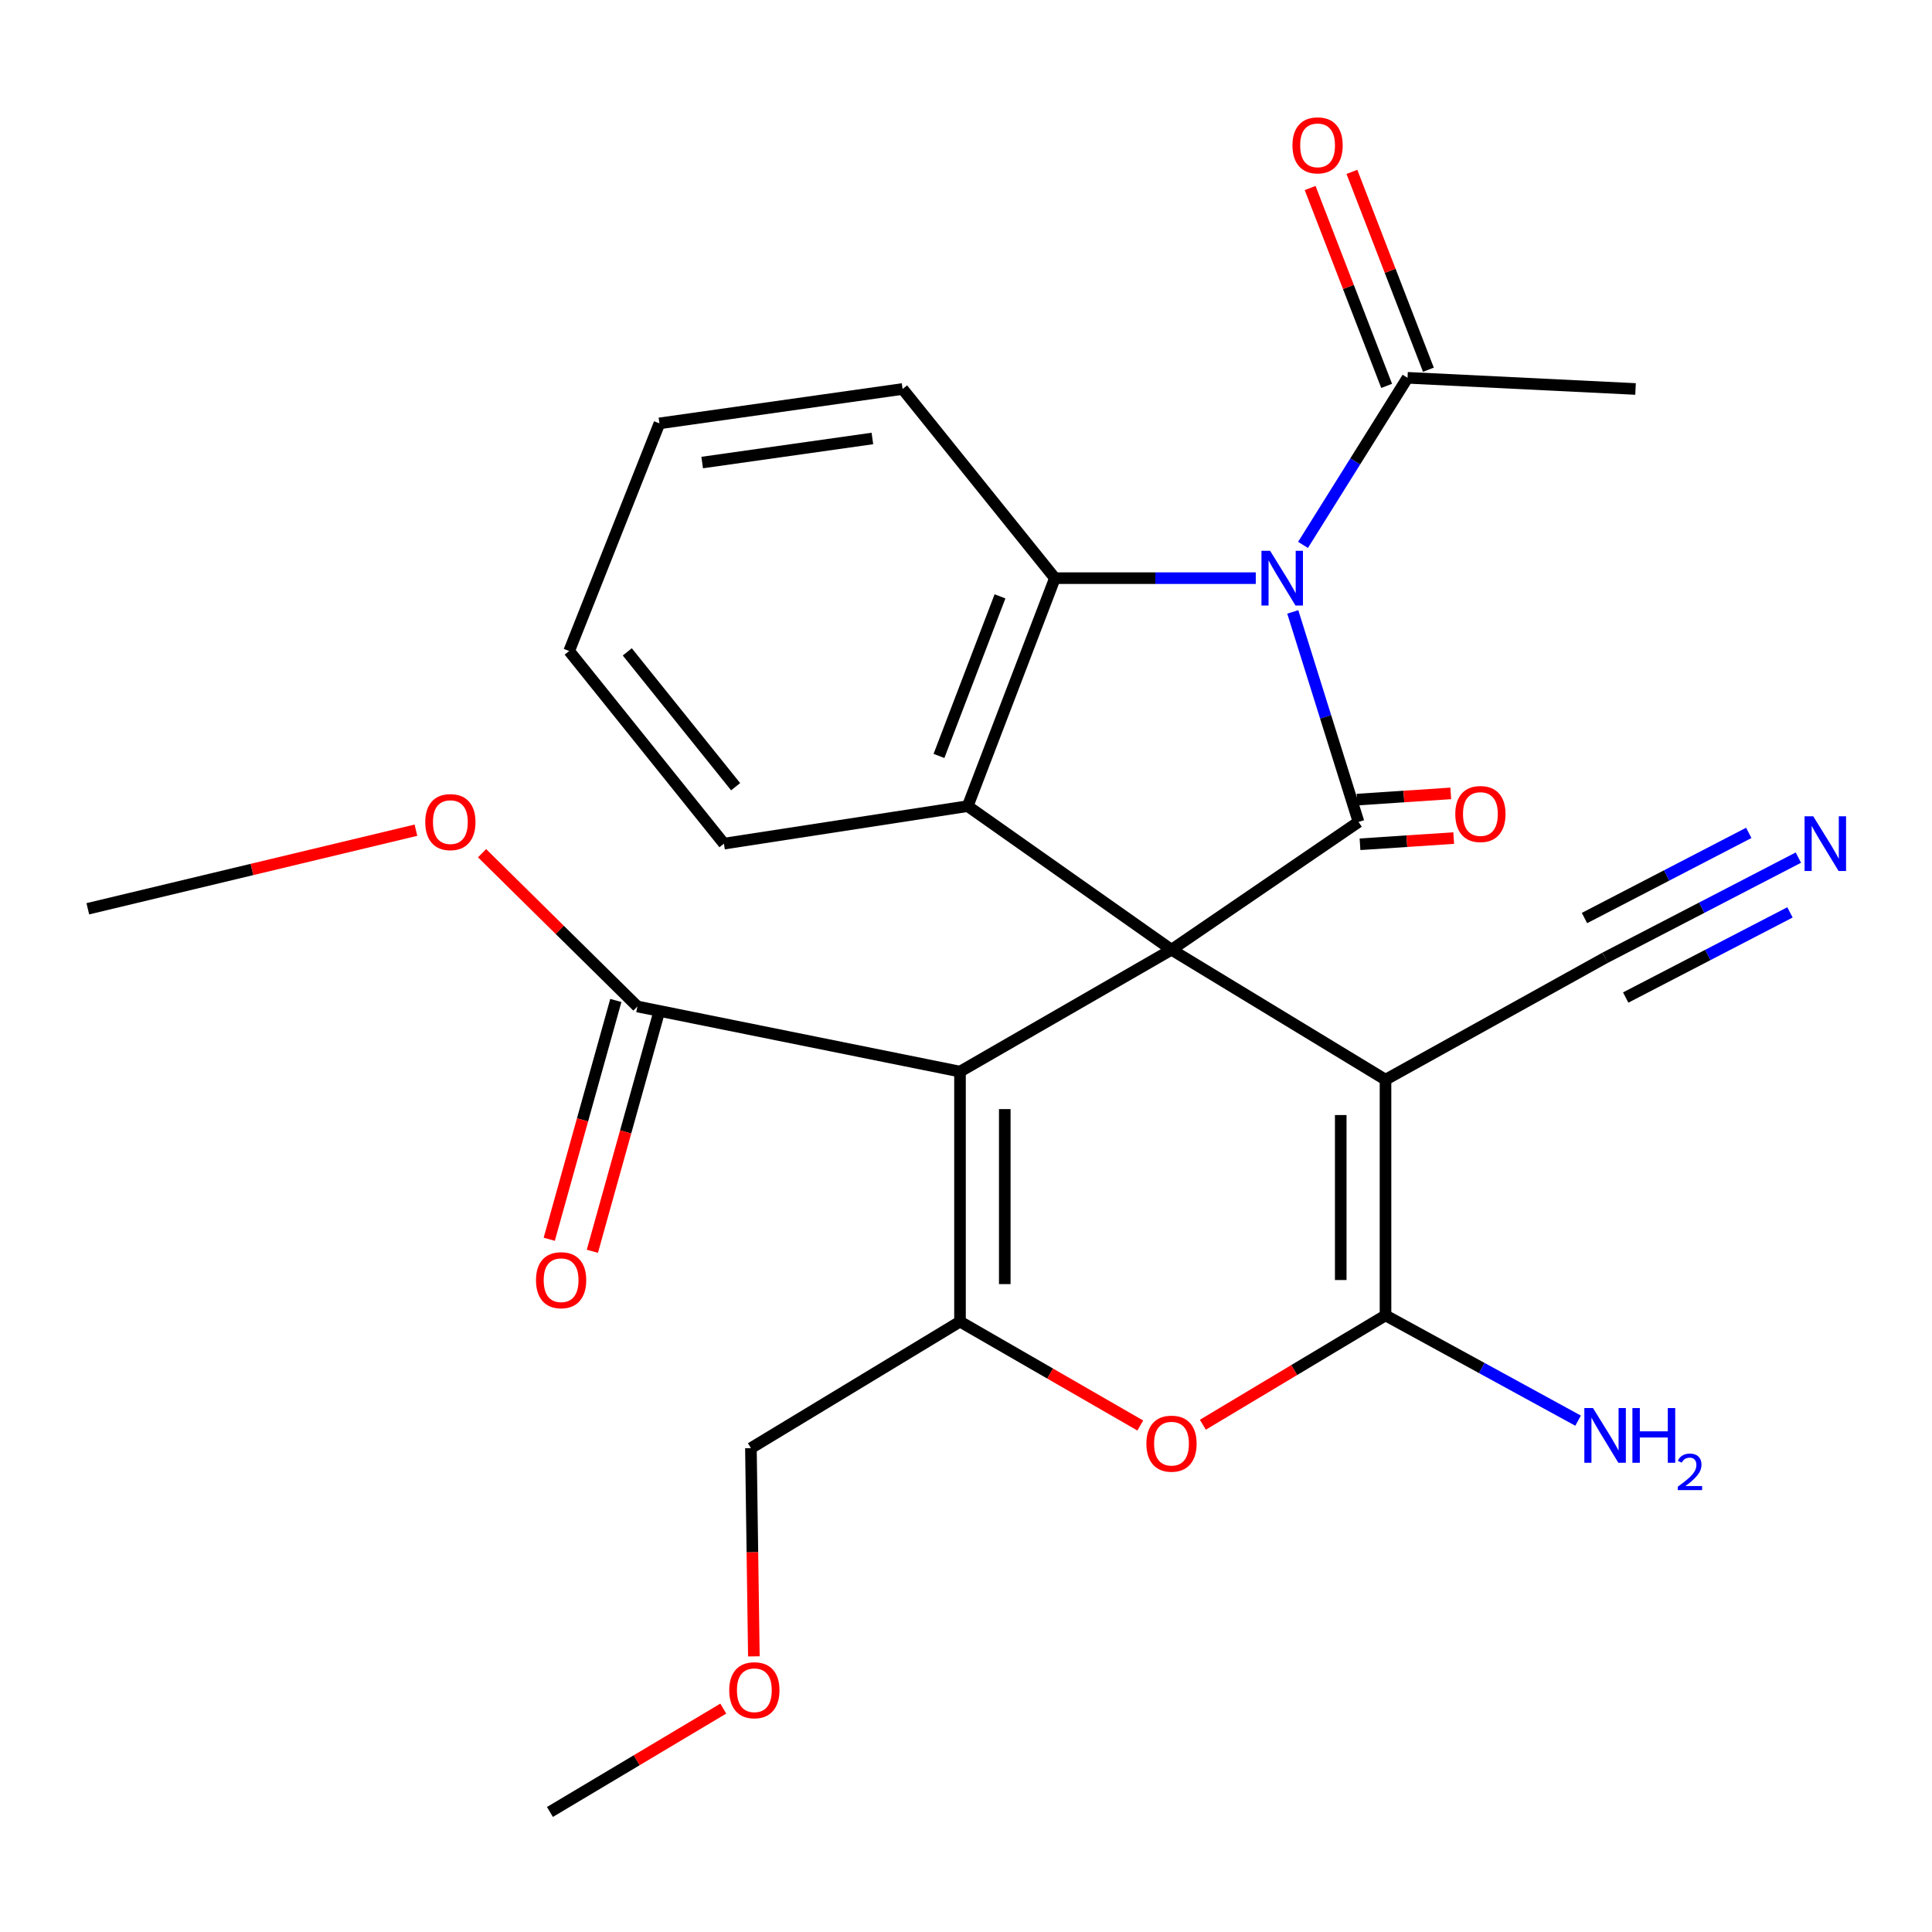 <?xml version='1.0' encoding='iso-8859-1'?>
<svg version='1.1' baseProfile='full'
              xmlns='http://www.w3.org/2000/svg'
                      xmlns:rdkit='http://www.rdkit.org/xml'
                      xmlns:xlink='http://www.w3.org/1999/xlink'
                  xml:space='preserve'
width='1000px' height='1000px' viewBox='0 0 1000 1000'>
<!-- END OF HEADER -->
<rect style='opacity:1.0;fill:#FFFFFF;stroke:none' width='1000' height='1000' x='0' y='0'> </rect>
<path class='bond-1' d='M 606.366,491.574 L 703.169,425.438' style='fill:none;fill-rule:evenodd;stroke:#000000;stroke-width:6px;stroke-linecap:butt;stroke-linejoin:miter;stroke-opacity:1' />
<path class='bond-2' d='M 606.366,491.574 L 496.895,554.659' style='fill:none;fill-rule:evenodd;stroke:#000000;stroke-width:6px;stroke-linecap:butt;stroke-linejoin:miter;stroke-opacity:1' />
<path class='bond-3' d='M 606.366,491.574 L 717.138,558.843' style='fill:none;fill-rule:evenodd;stroke:#000000;stroke-width:6px;stroke-linecap:butt;stroke-linejoin:miter;stroke-opacity:1' />
<path class='bond-7' d='M 606.366,491.574 L 500.886,417.25' style='fill:none;fill-rule:evenodd;stroke:#000000;stroke-width:6px;stroke-linecap:butt;stroke-linejoin:miter;stroke-opacity:1' />
<path class='bond-0' d='M 669.138,316.722 L 686.153,371.08' style='fill:none;fill-rule:evenodd;stroke:#0000FF;stroke-width:6px;stroke-linecap:butt;stroke-linejoin:miter;stroke-opacity:1' />
<path class='bond-0' d='M 686.153,371.08 L 703.169,425.438' style='fill:none;fill-rule:evenodd;stroke:#000000;stroke-width:6px;stroke-linecap:butt;stroke-linejoin:miter;stroke-opacity:1' />
<path class='bond-9' d='M 674.439,282.038 L 701.485,238.796' style='fill:none;fill-rule:evenodd;stroke:#0000FF;stroke-width:6px;stroke-linecap:butt;stroke-linejoin:miter;stroke-opacity:1' />
<path class='bond-9' d='M 701.485,238.796 L 728.532,195.553' style='fill:none;fill-rule:evenodd;stroke:#000000;stroke-width:6px;stroke-linecap:butt;stroke-linejoin:miter;stroke-opacity:1' />
<path class='bond-27' d='M 649.989,299.256 L 598,299.256' style='fill:none;fill-rule:evenodd;stroke:#0000FF;stroke-width:6px;stroke-linecap:butt;stroke-linejoin:miter;stroke-opacity:1' />
<path class='bond-27' d='M 598,299.256 L 546.011,299.256' style='fill:none;fill-rule:evenodd;stroke:#000000;stroke-width:6px;stroke-linecap:butt;stroke-linejoin:miter;stroke-opacity:1' />
<path class='bond-13' d='M 703.936,437 L 728.188,435.391' style='fill:none;fill-rule:evenodd;stroke:#000000;stroke-width:6px;stroke-linecap:butt;stroke-linejoin:miter;stroke-opacity:1' />
<path class='bond-13' d='M 728.188,435.391 L 752.44,433.783' style='fill:none;fill-rule:evenodd;stroke:#FF0000;stroke-width:6px;stroke-linecap:butt;stroke-linejoin:miter;stroke-opacity:1' />
<path class='bond-13' d='M 702.402,413.877 L 726.654,412.268' style='fill:none;fill-rule:evenodd;stroke:#000000;stroke-width:6px;stroke-linecap:butt;stroke-linejoin:miter;stroke-opacity:1' />
<path class='bond-13' d='M 726.654,412.268 L 750.906,410.66' style='fill:none;fill-rule:evenodd;stroke:#FF0000;stroke-width:6px;stroke-linecap:butt;stroke-linejoin:miter;stroke-opacity:1' />
<path class='bond-6' d='M 496.895,554.659 L 496.895,684.059' style='fill:none;fill-rule:evenodd;stroke:#000000;stroke-width:6px;stroke-linecap:butt;stroke-linejoin:miter;stroke-opacity:1' />
<path class='bond-6' d='M 520.069,574.069 L 520.069,664.649' style='fill:none;fill-rule:evenodd;stroke:#000000;stroke-width:6px;stroke-linecap:butt;stroke-linejoin:miter;stroke-opacity:1' />
<path class='bond-10' d='M 496.895,554.659 L 329.914,520.953' style='fill:none;fill-rule:evenodd;stroke:#000000;stroke-width:6px;stroke-linecap:butt;stroke-linejoin:miter;stroke-opacity:1' />
<path class='bond-4' d='M 717.138,558.843 L 717.138,680.841' style='fill:none;fill-rule:evenodd;stroke:#000000;stroke-width:6px;stroke-linecap:butt;stroke-linejoin:miter;stroke-opacity:1' />
<path class='bond-4' d='M 693.964,577.142 L 693.964,662.541' style='fill:none;fill-rule:evenodd;stroke:#000000;stroke-width:6px;stroke-linecap:butt;stroke-linejoin:miter;stroke-opacity:1' />
<path class='bond-11' d='M 717.138,558.843 L 830.793,495.745' style='fill:none;fill-rule:evenodd;stroke:#000000;stroke-width:6px;stroke-linecap:butt;stroke-linejoin:miter;stroke-opacity:1' />
<path class='bond-8' d='M 717.138,680.841 L 669.866,709.141' style='fill:none;fill-rule:evenodd;stroke:#000000;stroke-width:6px;stroke-linecap:butt;stroke-linejoin:miter;stroke-opacity:1' />
<path class='bond-8' d='M 669.866,709.141 L 622.594,737.442' style='fill:none;fill-rule:evenodd;stroke:#FF0000;stroke-width:6px;stroke-linecap:butt;stroke-linejoin:miter;stroke-opacity:1' />
<path class='bond-14' d='M 717.138,680.841 L 766.976,708.086' style='fill:none;fill-rule:evenodd;stroke:#000000;stroke-width:6px;stroke-linecap:butt;stroke-linejoin:miter;stroke-opacity:1' />
<path class='bond-14' d='M 766.976,708.086 L 816.815,735.331' style='fill:none;fill-rule:evenodd;stroke:#0000FF;stroke-width:6px;stroke-linecap:butt;stroke-linejoin:miter;stroke-opacity:1' />
<path class='bond-5' d='M 546.011,299.256 L 500.886,417.25' style='fill:none;fill-rule:evenodd;stroke:#000000;stroke-width:6px;stroke-linecap:butt;stroke-linejoin:miter;stroke-opacity:1' />
<path class='bond-5' d='M 517.597,308.678 L 486.01,391.273' style='fill:none;fill-rule:evenodd;stroke:#000000;stroke-width:6px;stroke-linecap:butt;stroke-linejoin:miter;stroke-opacity:1' />
<path class='bond-19' d='M 546.011,299.256 L 467.181,201.334' style='fill:none;fill-rule:evenodd;stroke:#000000;stroke-width:6px;stroke-linecap:butt;stroke-linejoin:miter;stroke-opacity:1' />
<path class='bond-17' d='M 496.895,684.059 L 388.673,749.564' style='fill:none;fill-rule:evenodd;stroke:#000000;stroke-width:6px;stroke-linecap:butt;stroke-linejoin:miter;stroke-opacity:1' />
<path class='bond-28' d='M 496.895,684.059 L 543.552,710.951' style='fill:none;fill-rule:evenodd;stroke:#000000;stroke-width:6px;stroke-linecap:butt;stroke-linejoin:miter;stroke-opacity:1' />
<path class='bond-28' d='M 543.552,710.951 L 590.208,737.843' style='fill:none;fill-rule:evenodd;stroke:#FF0000;stroke-width:6px;stroke-linecap:butt;stroke-linejoin:miter;stroke-opacity:1' />
<path class='bond-20' d='M 500.886,417.25 L 374.704,436.665' style='fill:none;fill-rule:evenodd;stroke:#000000;stroke-width:6px;stroke-linecap:butt;stroke-linejoin:miter;stroke-opacity:1' />
<path class='bond-15' d='M 739.339,191.374 L 719.539,140.167' style='fill:none;fill-rule:evenodd;stroke:#000000;stroke-width:6px;stroke-linecap:butt;stroke-linejoin:miter;stroke-opacity:1' />
<path class='bond-15' d='M 719.539,140.167 L 699.74,88.96' style='fill:none;fill-rule:evenodd;stroke:#FF0000;stroke-width:6px;stroke-linecap:butt;stroke-linejoin:miter;stroke-opacity:1' />
<path class='bond-15' d='M 717.724,199.732 L 697.925,148.525' style='fill:none;fill-rule:evenodd;stroke:#000000;stroke-width:6px;stroke-linecap:butt;stroke-linejoin:miter;stroke-opacity:1' />
<path class='bond-15' d='M 697.925,148.525 L 678.125,97.317' style='fill:none;fill-rule:evenodd;stroke:#FF0000;stroke-width:6px;stroke-linecap:butt;stroke-linejoin:miter;stroke-opacity:1' />
<path class='bond-21' d='M 728.532,195.553 L 846.551,201.334' style='fill:none;fill-rule:evenodd;stroke:#000000;stroke-width:6px;stroke-linecap:butt;stroke-linejoin:miter;stroke-opacity:1' />
<path class='bond-16' d='M 318.753,517.841 L 301.52,579.64' style='fill:none;fill-rule:evenodd;stroke:#000000;stroke-width:6px;stroke-linecap:butt;stroke-linejoin:miter;stroke-opacity:1' />
<path class='bond-16' d='M 301.52,579.64 L 284.286,641.439' style='fill:none;fill-rule:evenodd;stroke:#FF0000;stroke-width:6px;stroke-linecap:butt;stroke-linejoin:miter;stroke-opacity:1' />
<path class='bond-16' d='M 341.076,524.066 L 323.842,585.865' style='fill:none;fill-rule:evenodd;stroke:#000000;stroke-width:6px;stroke-linecap:butt;stroke-linejoin:miter;stroke-opacity:1' />
<path class='bond-16' d='M 323.842,585.865 L 306.608,647.664' style='fill:none;fill-rule:evenodd;stroke:#FF0000;stroke-width:6px;stroke-linecap:butt;stroke-linejoin:miter;stroke-opacity:1' />
<path class='bond-18' d='M 329.914,520.953 L 289.713,481.287' style='fill:none;fill-rule:evenodd;stroke:#000000;stroke-width:6px;stroke-linecap:butt;stroke-linejoin:miter;stroke-opacity:1' />
<path class='bond-18' d='M 289.713,481.287 L 249.512,441.62' style='fill:none;fill-rule:evenodd;stroke:#FF0000;stroke-width:6px;stroke-linecap:butt;stroke-linejoin:miter;stroke-opacity:1' />
<path class='bond-12' d='M 830.793,495.745 L 880.813,469.82' style='fill:none;fill-rule:evenodd;stroke:#000000;stroke-width:6px;stroke-linecap:butt;stroke-linejoin:miter;stroke-opacity:1' />
<path class='bond-12' d='M 880.813,469.82 L 930.833,443.895' style='fill:none;fill-rule:evenodd;stroke:#0000FF;stroke-width:6px;stroke-linecap:butt;stroke-linejoin:miter;stroke-opacity:1' />
<path class='bond-12' d='M 841.457,516.32 L 883.974,494.284' style='fill:none;fill-rule:evenodd;stroke:#000000;stroke-width:6px;stroke-linecap:butt;stroke-linejoin:miter;stroke-opacity:1' />
<path class='bond-12' d='M 883.974,494.284 L 926.491,472.247' style='fill:none;fill-rule:evenodd;stroke:#0000FF;stroke-width:6px;stroke-linecap:butt;stroke-linejoin:miter;stroke-opacity:1' />
<path class='bond-12' d='M 820.129,475.171 L 862.646,453.134' style='fill:none;fill-rule:evenodd;stroke:#000000;stroke-width:6px;stroke-linecap:butt;stroke-linejoin:miter;stroke-opacity:1' />
<path class='bond-12' d='M 862.646,453.134 L 905.163,431.098' style='fill:none;fill-rule:evenodd;stroke:#0000FF;stroke-width:6px;stroke-linecap:butt;stroke-linejoin:miter;stroke-opacity:1' />
<path class='bond-22' d='M 388.673,749.564 L 389.438,803.447' style='fill:none;fill-rule:evenodd;stroke:#000000;stroke-width:6px;stroke-linecap:butt;stroke-linejoin:miter;stroke-opacity:1' />
<path class='bond-22' d='M 389.438,803.447 L 390.202,857.33' style='fill:none;fill-rule:evenodd;stroke:#FF0000;stroke-width:6px;stroke-linecap:butt;stroke-linejoin:miter;stroke-opacity:1' />
<path class='bond-23' d='M 215.288,429.707 L 130.371,450.045' style='fill:none;fill-rule:evenodd;stroke:#FF0000;stroke-width:6px;stroke-linecap:butt;stroke-linejoin:miter;stroke-opacity:1' />
<path class='bond-23' d='M 130.371,450.045 L 45.455,470.383' style='fill:none;fill-rule:evenodd;stroke:#000000;stroke-width:6px;stroke-linecap:butt;stroke-linejoin:miter;stroke-opacity:1' />
<path class='bond-29' d='M 467.181,201.334 L 341.321,219.139' style='fill:none;fill-rule:evenodd;stroke:#000000;stroke-width:6px;stroke-linecap:butt;stroke-linejoin:miter;stroke-opacity:1' />
<path class='bond-29' d='M 451.548,226.95 L 363.446,239.414' style='fill:none;fill-rule:evenodd;stroke:#000000;stroke-width:6px;stroke-linecap:butt;stroke-linejoin:miter;stroke-opacity:1' />
<path class='bond-25' d='M 374.704,436.665 L 294.6,336.965' style='fill:none;fill-rule:evenodd;stroke:#000000;stroke-width:6px;stroke-linecap:butt;stroke-linejoin:miter;stroke-opacity:1' />
<path class='bond-25' d='M 380.754,407.195 L 324.681,337.406' style='fill:none;fill-rule:evenodd;stroke:#000000;stroke-width:6px;stroke-linecap:butt;stroke-linejoin:miter;stroke-opacity:1' />
<path class='bond-24' d='M 374.37,884.368 L 329.509,911.117' style='fill:none;fill-rule:evenodd;stroke:#FF0000;stroke-width:6px;stroke-linecap:butt;stroke-linejoin:miter;stroke-opacity:1' />
<path class='bond-24' d='M 329.509,911.117 L 284.648,937.865' style='fill:none;fill-rule:evenodd;stroke:#000000;stroke-width:6px;stroke-linecap:butt;stroke-linejoin:miter;stroke-opacity:1' />
<path class='bond-26' d='M 294.6,336.965 L 341.321,219.139' style='fill:none;fill-rule:evenodd;stroke:#000000;stroke-width:6px;stroke-linecap:butt;stroke-linejoin:miter;stroke-opacity:1' />
<path  class='atom-1' d='M 657.41 285.096
L 666.69 300.096
Q 667.61 301.576, 669.09 304.256
Q 670.57 306.936, 670.65 307.096
L 670.65 285.096
L 674.41 285.096
L 674.41 313.416
L 670.53 313.416
L 660.57 297.016
Q 659.41 295.096, 658.17 292.896
Q 656.97 290.696, 656.61 290.016
L 656.61 313.416
L 652.93 313.416
L 652.93 285.096
L 657.41 285.096
' fill='#0000FF'/>
<path  class='atom-9' d='M 593.366 747.237
Q 593.366 740.437, 596.726 736.637
Q 600.086 732.837, 606.366 732.837
Q 612.646 732.837, 616.006 736.637
Q 619.366 740.437, 619.366 747.237
Q 619.366 754.117, 615.966 758.037
Q 612.566 761.917, 606.366 761.917
Q 600.126 761.917, 596.726 758.037
Q 593.366 754.157, 593.366 747.237
M 606.366 758.717
Q 610.686 758.717, 613.006 755.837
Q 615.366 752.917, 615.366 747.237
Q 615.366 741.677, 613.006 738.877
Q 610.686 736.037, 606.366 736.037
Q 602.046 736.037, 599.686 738.837
Q 597.366 741.637, 597.366 747.237
Q 597.366 752.957, 599.686 755.837
Q 602.046 758.717, 606.366 758.717
' fill='#FF0000'/>
<path  class='atom-13' d='M 938.523 422.505
L 947.803 437.505
Q 948.723 438.985, 950.203 441.665
Q 951.683 444.345, 951.763 444.505
L 951.763 422.505
L 955.523 422.505
L 955.523 450.825
L 951.643 450.825
L 941.683 434.425
Q 940.523 432.505, 939.283 430.305
Q 938.083 428.105, 937.723 427.425
L 937.723 450.825
L 934.043 450.825
L 934.043 422.505
L 938.523 422.505
' fill='#0000FF'/>
<path  class='atom-14' d='M 753.254 421.334
Q 753.254 414.534, 756.614 410.734
Q 759.974 406.934, 766.254 406.934
Q 772.534 406.934, 775.894 410.734
Q 779.254 414.534, 779.254 421.334
Q 779.254 428.214, 775.854 432.134
Q 772.454 436.014, 766.254 436.014
Q 760.014 436.014, 756.614 432.134
Q 753.254 428.254, 753.254 421.334
M 766.254 432.814
Q 770.574 432.814, 772.894 429.934
Q 775.254 427.014, 775.254 421.334
Q 775.254 415.774, 772.894 412.974
Q 770.574 410.134, 766.254 410.134
Q 761.934 410.134, 759.574 412.934
Q 757.254 415.734, 757.254 421.334
Q 757.254 427.054, 759.574 429.934
Q 761.934 432.814, 766.254 432.814
' fill='#FF0000'/>
<path  class='atom-15' d='M 824.533 728.812
L 833.813 743.812
Q 834.733 745.292, 836.213 747.972
Q 837.693 750.652, 837.773 750.812
L 837.773 728.812
L 841.533 728.812
L 841.533 757.132
L 837.653 757.132
L 827.693 740.732
Q 826.533 738.812, 825.293 736.612
Q 824.093 734.412, 823.733 733.732
L 823.733 757.132
L 820.053 757.132
L 820.053 728.812
L 824.533 728.812
' fill='#0000FF'/>
<path  class='atom-15' d='M 844.933 728.812
L 848.773 728.812
L 848.773 740.852
L 863.253 740.852
L 863.253 728.812
L 867.093 728.812
L 867.093 757.132
L 863.253 757.132
L 863.253 744.052
L 848.773 744.052
L 848.773 757.132
L 844.933 757.132
L 844.933 728.812
' fill='#0000FF'/>
<path  class='atom-15' d='M 868.466 756.139
Q 869.152 754.37, 870.789 753.393
Q 872.426 752.39, 874.696 752.39
Q 877.521 752.39, 879.105 753.921
Q 880.689 755.452, 880.689 758.172
Q 880.689 760.944, 878.63 763.531
Q 876.597 766.118, 872.373 769.18
L 881.006 769.18
L 881.006 771.292
L 868.413 771.292
L 868.413 769.524
Q 871.898 767.042, 873.957 765.194
Q 876.043 763.346, 877.046 761.683
Q 878.049 760.02, 878.049 758.304
Q 878.049 756.508, 877.151 755.505
Q 876.254 754.502, 874.696 754.502
Q 873.191 754.502, 872.188 755.109
Q 871.185 755.716, 870.472 757.063
L 868.466 756.139
' fill='#0000FF'/>
<path  class='atom-16' d='M 668.978 75.232
Q 668.978 68.432, 672.338 64.632
Q 675.698 60.832, 681.978 60.832
Q 688.258 60.832, 691.618 64.632
Q 694.978 68.432, 694.978 75.232
Q 694.978 82.112, 691.578 86.032
Q 688.178 89.912, 681.978 89.912
Q 675.738 89.912, 672.338 86.032
Q 668.978 82.152, 668.978 75.232
M 681.978 86.712
Q 686.298 86.712, 688.618 83.832
Q 690.978 80.912, 690.978 75.232
Q 690.978 69.672, 688.618 66.872
Q 686.298 64.032, 681.978 64.032
Q 677.658 64.032, 675.298 66.832
Q 672.978 69.632, 672.978 75.232
Q 672.978 80.952, 675.298 83.832
Q 677.658 86.712, 681.978 86.712
' fill='#FF0000'/>
<path  class='atom-17' d='M 277.429 662.626
Q 277.429 655.826, 280.789 652.026
Q 284.149 648.226, 290.429 648.226
Q 296.709 648.226, 300.069 652.026
Q 303.429 655.826, 303.429 662.626
Q 303.429 669.506, 300.029 673.426
Q 296.629 677.306, 290.429 677.306
Q 284.189 677.306, 280.789 673.426
Q 277.429 669.546, 277.429 662.626
M 290.429 674.106
Q 294.749 674.106, 297.069 671.226
Q 299.429 668.306, 299.429 662.626
Q 299.429 657.066, 297.069 654.266
Q 294.749 651.426, 290.429 651.426
Q 286.109 651.426, 283.749 654.226
Q 281.429 657.026, 281.429 662.626
Q 281.429 668.346, 283.749 671.226
Q 286.109 674.106, 290.429 674.106
' fill='#FF0000'/>
<path  class='atom-19' d='M 220.112 425.518
Q 220.112 418.718, 223.472 414.918
Q 226.832 411.118, 233.112 411.118
Q 239.392 411.118, 242.752 414.918
Q 246.112 418.718, 246.112 425.518
Q 246.112 432.398, 242.712 436.318
Q 239.312 440.198, 233.112 440.198
Q 226.872 440.198, 223.472 436.318
Q 220.112 432.438, 220.112 425.518
M 233.112 436.998
Q 237.432 436.998, 239.752 434.118
Q 242.112 431.198, 242.112 425.518
Q 242.112 419.958, 239.752 417.158
Q 237.432 414.318, 233.112 414.318
Q 228.792 414.318, 226.432 417.118
Q 224.112 419.918, 224.112 425.518
Q 224.112 431.238, 226.432 434.118
Q 228.792 436.998, 233.112 436.998
' fill='#FF0000'/>
<path  class='atom-23' d='M 377.45 874.861
Q 377.45 868.061, 380.81 864.261
Q 384.17 860.461, 390.45 860.461
Q 396.73 860.461, 400.09 864.261
Q 403.45 868.061, 403.45 874.861
Q 403.45 881.741, 400.05 885.661
Q 396.65 889.541, 390.45 889.541
Q 384.21 889.541, 380.81 885.661
Q 377.45 881.781, 377.45 874.861
M 390.45 886.341
Q 394.77 886.341, 397.09 883.461
Q 399.45 880.541, 399.45 874.861
Q 399.45 869.301, 397.09 866.501
Q 394.77 863.661, 390.45 863.661
Q 386.13 863.661, 383.77 866.461
Q 381.45 869.261, 381.45 874.861
Q 381.45 880.581, 383.77 883.461
Q 386.13 886.341, 390.45 886.341
' fill='#FF0000'/>
</svg>
